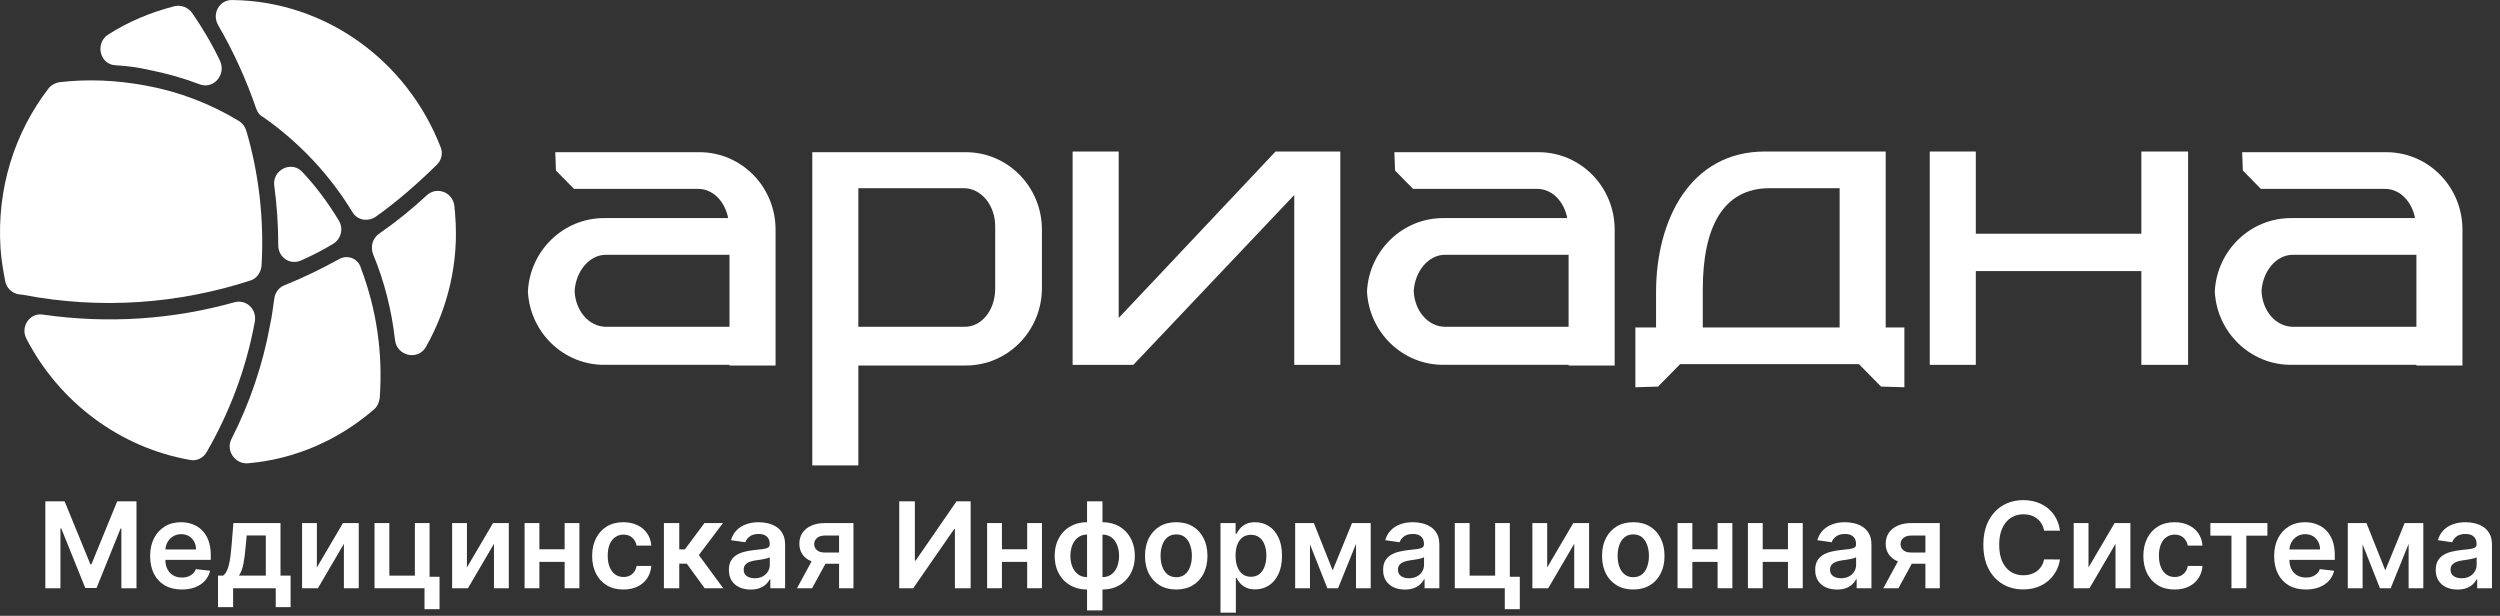 <?xml version="1.0" encoding="UTF-8"?>
<svg xmlns="http://www.w3.org/2000/svg" width="272" height="67" viewBox="0 0 272 67" fill="none">
  <rect x="0" y="0" width="272" height="67" fill="#333333" stroke="none"/>
  <g clip-path="url(#clip0_430_6460)">
    <path d="M246.054 31.711C246.054 31.637 246.054 31.563 246.054 31.489V31.933C246.054 31.859 246.054 31.785 246.054 31.711ZM262.904 35.628V27.72H249.467C247.652 27.72 246.199 29.493 246.054 31.637C246.126 33.854 247.652 35.554 249.467 35.554H262.904V35.628ZM262.904 39.693H249.249C244.819 39.693 241.188 36.146 240.97 31.711C240.97 31.859 240.97 32.006 240.97 32.154V31.267C240.97 31.415 240.97 31.563 240.97 31.711C241.188 27.276 244.819 23.728 249.249 23.728H262.758C262.395 21.88 261.088 20.55 259.49 20.55H245.981L244.02 18.554L243.948 16.559H259.635C264.211 16.559 267.915 20.328 267.915 24.985V31.341V39.767H262.904V39.693Z" fill="white"></path>
    <path d="M153.814 31.711C153.814 31.637 153.814 31.563 153.814 31.489V31.933C153.814 31.859 153.814 31.785 153.814 31.711ZM170.664 35.628V27.72H157.228C155.412 27.72 153.96 29.493 153.814 31.637C153.887 33.854 155.412 35.554 157.228 35.554H170.664V35.628ZM170.664 39.693H157.01C152.58 39.693 148.948 36.146 148.73 31.711C148.73 31.859 148.73 32.006 148.73 32.154V31.267C148.73 31.415 148.73 31.563 148.73 31.711C148.948 27.276 152.58 23.728 157.01 23.728H170.519C170.156 21.88 168.849 20.55 167.251 20.55H153.742L151.781 18.554L151.708 16.559H167.396C171.972 16.559 175.676 20.328 175.676 24.985V31.341V39.767H170.664V39.693Z" fill="white"></path>
    <path d="M108.277 31.415V24.615C108.277 22.324 106.752 20.476 104.864 20.476H93.388V35.554H104.864C106.752 35.628 108.277 33.78 108.277 31.415ZM88.377 50.559V16.559H93.388H105.082C109.657 16.559 113.361 20.328 113.361 24.985V31.341C113.361 35.998 109.657 39.767 105.082 39.767H93.388V50.633H88.377V50.559Z" fill="white"></path>
    <path d="M116.702 39.694V16.485H121.714V34.594L138.781 16.485H145.826V39.694H140.815V21.216L123.311 39.694H116.702Z" fill="white"></path>
    <path d="M62.52 31.711V31.489V31.933V31.711ZM79.37 35.628V27.72H65.934C64.118 27.72 62.666 29.493 62.52 31.637C62.593 33.854 64.118 35.554 65.934 35.554H79.37V35.628ZM79.37 39.693H65.716C61.286 39.693 57.654 36.146 57.437 31.711C57.437 31.859 57.437 32.006 57.437 32.154V31.267C57.437 31.415 57.437 31.563 57.437 31.711C57.654 27.276 61.286 23.728 65.716 23.728H79.225C78.862 21.88 77.555 20.55 75.957 20.55H62.448L60.487 18.554L60.414 16.559H76.102C80.678 16.559 84.382 20.328 84.382 24.985V31.341V39.767H79.37V39.693Z" fill="white"></path>
    <path d="M209.957 39.694V16.485H214.968V25.429H232.98V16.485H238.064V25.429V25.946V39.694H232.98V29.494H214.968V39.694H209.957Z" fill="white"></path>
    <path d="M200.152 35.629V20.477H192.526C187.442 20.477 185.263 24.764 185.263 31.49V35.629H200.152ZM177.928 42.133V35.629H180.179V31.785C180.179 23.951 183.883 16.485 192.018 16.485H200.152H205.164V35.629H207.197V42.133L204.655 42.059L202.258 39.62H182.794L180.397 42.059L177.928 42.133Z" fill="white"></path>
    <path d="M2.892 36.886C6.451 43.759 13.06 48.712 20.686 50.042C21.412 50.19 22.139 49.82 22.502 49.155C24.971 44.868 26.787 40.138 27.731 34.964C27.949 33.633 26.787 32.525 25.48 32.894C18.87 34.742 11.825 35.259 4.635 34.225C3.255 34.003 2.166 35.555 2.892 36.886Z" fill="white"></path>
    <path d="M46.469 21.216C44.799 22.768 43.056 24.172 41.24 25.429C40.514 25.946 40.296 26.833 40.586 27.646C41.821 30.603 42.62 33.781 42.983 37.033C43.201 38.733 45.453 39.251 46.324 37.772C48.721 33.559 49.956 28.533 49.52 23.359C49.52 23.064 49.447 22.768 49.447 22.472C49.302 20.92 47.559 20.255 46.469 21.216Z" fill="white"></path>
    <path d="M29.838 20.181C30.128 22.325 30.274 24.468 30.274 26.686C30.274 28.016 31.581 28.903 32.816 28.312C33.978 27.794 35.14 27.203 36.229 26.538C37.101 26.02 37.391 24.912 36.883 24.025C35.721 22.103 34.414 20.329 32.888 18.703C31.726 17.446 29.62 18.481 29.838 20.181Z" fill="white"></path>
    <path d="M11.753 3.772C10.301 4.733 10.882 7.024 12.552 7.098C13.787 7.172 15.022 7.32 16.256 7.615C18.145 7.985 19.96 8.502 21.703 9.168C23.229 9.759 24.609 8.133 23.955 6.655C23.084 4.807 22.067 3.107 20.905 1.407C20.469 0.815 19.743 0.52 19.016 0.668C16.402 1.333 13.932 2.368 11.753 3.772Z" fill="white"></path>
    <path d="M36.81 28.237C34.922 29.272 32.961 30.233 30.927 31.046C30.346 31.268 29.91 31.859 29.837 32.524C29.692 33.411 29.62 34.298 29.402 35.259C28.603 39.694 27.15 43.907 25.189 47.75C24.536 49.007 25.552 50.485 26.932 50.411C32.162 49.968 36.883 47.824 40.659 44.572C41.022 44.276 41.24 43.833 41.313 43.316C41.676 38.364 40.95 33.633 39.279 29.198C38.989 28.09 37.754 27.646 36.81 28.237Z" fill="white"></path>
    <path d="M5.289 9.611C1.585 14.415 -0.376 20.55 0.06 27.054C0.133 28.237 0.35 29.419 0.568 30.602C0.714 31.341 1.295 31.859 1.948 32.007L2.529 32.08C11.027 33.706 19.452 33.041 27.223 30.528C27.949 30.306 28.385 29.641 28.458 28.902C28.748 23.876 28.167 18.85 26.787 14.193C26.642 13.75 26.352 13.38 25.988 13.159C22.938 11.311 19.524 9.98 15.893 9.315C12.697 8.724 9.574 8.576 6.451 8.946C6.015 9.02 5.58 9.241 5.289 9.611Z" fill="white"></path>
    <path d="M23.737 2.737C25.407 5.62 26.787 8.65 27.877 11.829C28.022 12.198 28.24 12.568 28.603 12.716C32.525 15.45 35.866 18.998 38.335 23.063C38.843 23.95 40.005 24.172 40.877 23.581C43.274 21.881 45.453 19.959 47.559 17.89C48.067 17.372 48.212 16.633 47.922 15.968C44.291 6.655 35.502 0.15 25.334 0.003C23.882 -0.071 23.01 1.481 23.737 2.737Z" fill="white"></path>
  </g>
  <path d="M4.933 54.545H7.029L9.835 61.396H9.946L12.753 54.545H14.849V64H13.205V57.504H13.118L10.505 63.972H9.277L6.664 57.491H6.576V64H4.933V54.545Z" fill="white"></path>
  <path d="M19.779 64.138C19.068 64.138 18.454 63.991 17.937 63.695C17.423 63.397 17.028 62.975 16.751 62.43C16.474 61.882 16.335 61.238 16.335 60.496C16.335 59.767 16.474 59.126 16.751 58.575C17.031 58.022 17.422 57.591 17.923 57.283C18.425 56.972 19.014 56.817 19.692 56.817C20.128 56.817 20.541 56.887 20.929 57.029C21.32 57.167 21.664 57.383 21.963 57.675C22.264 57.968 22.501 58.34 22.674 58.792C22.846 59.242 22.932 59.777 22.932 60.399V60.911H17.12V59.785H21.33C21.327 59.465 21.258 59.18 21.123 58.931C20.987 58.679 20.798 58.48 20.555 58.335C20.315 58.191 20.035 58.118 19.715 58.118C19.373 58.118 19.073 58.202 18.814 58.368C18.556 58.531 18.354 58.746 18.21 59.014C18.068 59.279 17.996 59.569 17.993 59.886V60.87C17.993 61.282 18.068 61.636 18.219 61.932C18.37 62.224 18.581 62.449 18.851 62.606C19.122 62.76 19.439 62.837 19.802 62.837C20.045 62.837 20.265 62.803 20.462 62.735C20.659 62.664 20.83 62.561 20.975 62.426C21.119 62.29 21.229 62.123 21.303 61.922L22.863 62.098C22.765 62.51 22.577 62.87 22.3 63.178C22.026 63.483 21.675 63.72 21.247 63.889C20.82 64.055 20.33 64.138 19.779 64.138Z" fill="white"></path>
  <path d="M23.718 66.059V62.624H24.281C24.432 62.507 24.558 62.349 24.66 62.149C24.762 61.946 24.845 61.707 24.909 61.433C24.977 61.156 25.032 60.847 25.076 60.505C25.119 60.16 25.157 59.79 25.191 59.393L25.394 56.909H30.518V62.624H31.617V66.059H30.001V64H25.362V66.059H23.718ZM25.999 62.624H28.921V58.257H26.844L26.733 59.393C26.671 60.144 26.59 60.787 26.488 61.322C26.387 61.858 26.223 62.292 25.999 62.624Z" fill="white"></path>
  <path d="M34.476 61.738L37.315 56.909H39.032V64H37.416V59.166L34.587 64H32.865V56.909H34.476V61.738Z" fill="white"></path>
  <path d="M46.736 56.909V62.753H47.821V66.28H46.187V64H40.748V56.909H42.36V62.629H45.139V56.909H46.736Z" fill="white"></path>
  <path d="M50.802 61.738L53.641 56.909H55.358V64H53.743V59.166L50.913 64H49.191V56.909H50.802V61.738Z" fill="white"></path>
  <path d="M61.945 59.762V61.133H58.169V59.762H61.945ZM58.686 56.909V64H57.075V56.909H58.686ZM63.039 56.909V64H61.432V56.909H63.039Z" fill="white"></path>
  <path d="M67.823 64.138C67.115 64.138 66.507 63.983 65.999 63.672C65.495 63.361 65.105 62.932 64.831 62.384C64.561 61.833 64.425 61.199 64.425 60.482C64.425 59.762 64.564 59.126 64.841 58.575C65.118 58.022 65.508 57.591 66.013 57.283C66.521 56.972 67.121 56.817 67.814 56.817C68.389 56.817 68.898 56.923 69.342 57.135C69.788 57.344 70.143 57.641 70.408 58.026C70.673 58.408 70.824 58.854 70.861 59.365H69.263C69.199 59.023 69.045 58.739 68.802 58.511C68.561 58.28 68.24 58.165 67.837 58.165C67.495 58.165 67.195 58.257 66.936 58.442C66.678 58.623 66.476 58.885 66.332 59.226C66.19 59.568 66.119 59.977 66.119 60.454C66.119 60.938 66.19 61.353 66.332 61.701C66.473 62.045 66.672 62.312 66.927 62.499C67.186 62.684 67.489 62.776 67.837 62.776C68.083 62.776 68.303 62.73 68.497 62.638C68.694 62.543 68.859 62.406 68.991 62.227C69.123 62.049 69.214 61.832 69.263 61.576H70.861C70.82 62.078 70.673 62.523 70.417 62.91C70.162 63.295 69.814 63.597 69.374 63.815C68.934 64.031 68.417 64.138 67.823 64.138Z" fill="white"></path>
  <path d="M72.233 64V56.909H73.904V59.771H74.513L76.646 56.909H78.659L76.032 60.39L78.687 64H76.665L74.721 61.327H73.904V64H72.233Z" fill="white"></path>
  <path d="M81.675 64.143C81.225 64.143 80.821 64.063 80.46 63.903C80.103 63.74 79.82 63.5 79.611 63.183C79.405 62.866 79.302 62.475 79.302 62.01C79.302 61.61 79.376 61.279 79.523 61.018C79.671 60.756 79.873 60.547 80.128 60.39C80.384 60.233 80.671 60.114 80.991 60.034C81.314 59.951 81.648 59.891 81.993 59.854C82.409 59.811 82.746 59.773 83.004 59.739C83.263 59.702 83.45 59.647 83.567 59.573C83.687 59.496 83.747 59.377 83.747 59.217V59.19C83.747 58.842 83.644 58.572 83.438 58.382C83.232 58.191 82.935 58.095 82.547 58.095C82.138 58.095 81.813 58.185 81.573 58.363C81.336 58.542 81.176 58.752 81.093 58.996L79.533 58.774C79.656 58.343 79.859 57.983 80.142 57.694C80.425 57.401 80.771 57.183 81.181 57.038C81.59 56.89 82.042 56.817 82.538 56.817C82.879 56.817 83.22 56.857 83.558 56.937C83.897 57.017 84.206 57.149 84.486 57.334C84.766 57.515 84.991 57.763 85.16 58.077C85.332 58.391 85.419 58.783 85.419 59.254V64H83.812V63.026H83.757C83.655 63.223 83.512 63.407 83.327 63.58C83.146 63.749 82.916 63.886 82.639 63.991C82.366 64.092 82.044 64.143 81.675 64.143ZM82.109 62.915C82.444 62.915 82.735 62.849 82.981 62.716C83.227 62.581 83.417 62.403 83.549 62.181C83.684 61.959 83.752 61.718 83.752 61.456V60.621C83.7 60.664 83.611 60.704 83.484 60.741C83.361 60.778 83.223 60.81 83.069 60.837C82.915 60.865 82.763 60.89 82.612 60.911C82.461 60.933 82.33 60.951 82.219 60.967C81.97 61.001 81.747 61.056 81.55 61.133C81.353 61.21 81.198 61.318 81.084 61.456C80.97 61.592 80.913 61.767 80.913 61.982C80.913 62.29 81.025 62.523 81.25 62.679C81.475 62.837 81.761 62.915 82.109 62.915Z" fill="white"></path>
  <path d="M91.291 64V58.266H89.776C89.392 58.266 89.096 58.355 88.89 58.534C88.684 58.712 88.582 58.934 88.585 59.199C88.582 59.463 88.679 59.682 88.876 59.854C89.073 60.027 89.355 60.113 89.721 60.113H91.817V61.331H89.721C89.155 61.331 88.665 61.242 88.253 61.064C87.841 60.885 87.524 60.633 87.302 60.307C87.081 59.98 86.97 59.599 86.97 59.162C86.97 58.706 87.082 58.311 87.307 57.975C87.534 57.637 87.858 57.375 88.276 57.191C88.698 57.003 89.198 56.909 89.776 56.909H92.856V64H91.291ZM86.711 64L88.692 60.362H90.34L88.355 64H86.711Z" fill="white"></path>
  <path d="M97.837 54.545H99.536V60.99H99.624L104.069 54.545H105.606V64H103.894V57.56H103.815L99.356 64H97.837V54.545Z" fill="white"></path>
  <path d="M112.269 59.762V61.133H108.493V59.762H112.269ZM109.01 56.909V64H107.399V56.909H109.01ZM113.363 56.909V64H111.757V56.909H113.363Z" fill="white"></path>
  <path d="M118.272 66.41V54.545H119.948V66.41H118.272ZM118.272 64.138C117.752 64.138 117.276 64.051 116.845 63.875C116.414 63.7 116.042 63.45 115.728 63.127C115.417 62.804 115.176 62.419 115.003 61.973C114.834 61.524 114.749 61.027 114.749 60.482C114.749 59.937 114.834 59.44 115.003 58.991C115.176 58.542 115.417 58.155 115.728 57.832C116.042 57.506 116.414 57.255 116.845 57.08C117.276 56.904 117.752 56.817 118.272 56.817H118.627V64.138H118.272ZM118.272 62.79H118.479V58.165H118.272C117.976 58.165 117.715 58.226 117.487 58.349C117.262 58.469 117.073 58.637 116.919 58.852C116.768 59.065 116.653 59.311 116.573 59.591C116.496 59.868 116.457 60.165 116.457 60.482C116.457 60.904 116.527 61.29 116.665 61.641C116.804 61.989 117.007 62.267 117.275 62.476C117.545 62.686 117.878 62.79 118.272 62.79ZM119.948 64.138H119.592V56.817H119.948C120.468 56.817 120.943 56.904 121.374 57.08C121.805 57.255 122.176 57.506 122.487 57.832C122.801 58.155 123.042 58.542 123.211 58.991C123.384 59.44 123.47 59.937 123.47 60.482C123.47 61.027 123.384 61.524 123.211 61.973C123.042 62.419 122.801 62.804 122.487 63.127C122.176 63.45 121.805 63.7 121.374 63.875C120.943 64.051 120.468 64.138 119.948 64.138ZM119.948 62.79C120.246 62.79 120.508 62.73 120.732 62.61C120.957 62.49 121.145 62.324 121.296 62.112C121.449 61.899 121.565 61.655 121.642 61.378C121.719 61.098 121.757 60.799 121.757 60.482C121.757 60.06 121.689 59.674 121.554 59.323C121.419 58.972 121.216 58.692 120.945 58.483C120.677 58.271 120.345 58.165 119.948 58.165H119.74V62.79H119.948Z" fill="white"></path>
  <path d="M127.973 64.138C127.281 64.138 126.681 63.986 126.173 63.681C125.665 63.377 125.271 62.95 124.991 62.403C124.714 61.855 124.576 61.215 124.576 60.482C124.576 59.75 124.714 59.108 124.991 58.557C125.271 58.006 125.665 57.578 126.173 57.274C126.681 56.969 127.281 56.817 127.973 56.817C128.666 56.817 129.266 56.969 129.774 57.274C130.282 57.578 130.674 58.006 130.951 58.557C131.231 59.108 131.371 59.75 131.371 60.482C131.371 61.215 131.231 61.855 130.951 62.403C130.674 62.95 130.282 63.377 129.774 63.681C129.266 63.986 128.666 64.138 127.973 64.138ZM127.983 62.8C128.358 62.8 128.672 62.696 128.924 62.49C129.177 62.281 129.364 62.001 129.487 61.65C129.614 61.299 129.677 60.908 129.677 60.477C129.677 60.044 129.614 59.651 129.487 59.3C129.364 58.946 129.177 58.665 128.924 58.455C128.672 58.246 128.358 58.142 127.983 58.142C127.598 58.142 127.278 58.246 127.022 58.455C126.77 58.665 126.581 58.946 126.454 59.3C126.331 59.651 126.27 60.044 126.27 60.477C126.27 60.908 126.331 61.299 126.454 61.65C126.581 62.001 126.77 62.281 127.022 62.49C127.278 62.696 127.598 62.8 127.983 62.8Z" fill="white"></path>
  <path d="M132.789 66.659V56.909H134.433V58.081H134.53C134.616 57.909 134.738 57.726 134.895 57.532C135.051 57.335 135.264 57.167 135.532 57.029C135.799 56.887 136.141 56.817 136.556 56.817C137.104 56.817 137.598 56.957 138.038 57.237C138.482 57.514 138.832 57.925 139.091 58.469C139.353 59.011 139.483 59.676 139.483 60.464C139.483 61.242 139.356 61.904 139.1 62.449C138.845 62.993 138.497 63.409 138.057 63.695C137.617 63.981 137.118 64.124 136.561 64.124C136.155 64.124 135.818 64.057 135.55 63.921C135.282 63.786 135.067 63.623 134.904 63.432C134.744 63.238 134.619 63.055 134.53 62.883H134.461V66.659H132.789ZM134.428 60.454C134.428 60.913 134.493 61.315 134.622 61.659C134.755 62.004 134.944 62.273 135.19 62.467C135.439 62.658 135.741 62.753 136.095 62.753C136.464 62.753 136.773 62.655 137.023 62.458C137.272 62.258 137.46 61.986 137.586 61.641C137.715 61.293 137.78 60.898 137.78 60.454C137.78 60.014 137.717 59.623 137.591 59.282C137.464 58.94 137.277 58.672 137.027 58.478C136.778 58.285 136.467 58.188 136.095 58.188C135.738 58.188 135.435 58.282 135.185 58.469C134.936 58.657 134.747 58.92 134.618 59.259C134.491 59.597 134.428 59.996 134.428 60.454Z" fill="white"></path>
  <path d="M144.995 62.056L147.1 56.909H148.449L145.582 64H144.414L141.612 56.909H142.946L144.995 62.056ZM142.526 56.909V64H140.914V56.909H142.526ZM147.534 64V56.909H149.132V64H147.534Z" fill="white"></path>
  <path d="M152.857 64.143C152.408 64.143 152.003 64.063 151.643 63.903C151.286 63.74 151.003 63.5 150.794 63.183C150.587 62.866 150.484 62.475 150.484 62.01C150.484 61.61 150.558 61.279 150.706 61.018C150.854 60.756 151.055 60.547 151.311 60.39C151.566 60.233 151.854 60.114 152.174 60.034C152.497 59.951 152.831 59.891 153.176 59.854C153.591 59.811 153.928 59.773 154.187 59.739C154.445 59.702 154.633 59.647 154.75 59.573C154.87 59.496 154.93 59.377 154.93 59.217V59.19C154.93 58.842 154.827 58.572 154.621 58.382C154.415 58.191 154.118 58.095 153.73 58.095C153.32 58.095 152.996 58.185 152.756 58.363C152.519 58.542 152.359 58.752 152.276 58.996L150.715 58.774C150.838 58.343 151.041 57.983 151.325 57.694C151.608 57.401 151.954 57.183 152.363 57.038C152.773 56.89 153.225 56.817 153.721 56.817C154.062 56.817 154.402 56.857 154.741 56.937C155.079 57.017 155.389 57.149 155.669 57.334C155.949 57.515 156.173 57.763 156.343 58.077C156.515 58.391 156.601 58.783 156.601 59.254V64H154.995V63.026H154.939C154.838 63.223 154.695 63.407 154.51 63.58C154.328 63.749 154.099 63.886 153.822 63.991C153.548 64.092 153.227 64.143 152.857 64.143ZM153.291 62.915C153.627 62.915 153.917 62.849 154.164 62.716C154.41 62.581 154.599 62.403 154.732 62.181C154.867 61.959 154.935 61.718 154.935 61.456V60.621C154.882 60.664 154.793 60.704 154.667 60.741C154.544 60.778 154.405 60.81 154.251 60.837C154.098 60.865 153.945 60.89 153.794 60.911C153.644 60.933 153.513 60.951 153.402 60.967C153.153 61.001 152.93 61.056 152.733 61.133C152.536 61.21 152.38 61.318 152.266 61.456C152.152 61.592 152.096 61.767 152.096 61.982C152.096 62.29 152.208 62.523 152.433 62.679C152.657 62.837 152.943 62.915 153.291 62.915Z" fill="white"></path>
  <path d="M164.269 56.909V62.753H165.354V66.28H163.72V64H158.282V56.909H159.893V62.629H162.672V56.909H164.269Z" fill="white"></path>
  <path d="M168.335 61.738L171.174 56.909H172.892V64H171.276V59.166L168.446 64H166.724V56.909H168.335V61.738Z" fill="white"></path>
  <path d="M177.701 64.138C177.008 64.138 176.408 63.986 175.9 63.681C175.393 63.377 174.999 62.95 174.719 62.403C174.442 61.855 174.303 61.215 174.303 60.482C174.303 59.75 174.442 59.108 174.719 58.557C174.999 58.006 175.393 57.578 175.9 57.274C176.408 56.969 177.008 56.817 177.701 56.817C178.393 56.817 178.993 56.969 179.501 57.274C180.009 57.578 180.401 58.006 180.678 58.557C180.959 59.108 181.099 59.75 181.099 60.482C181.099 61.215 180.959 61.855 180.678 62.403C180.401 62.95 180.009 63.377 179.501 63.681C178.993 63.986 178.393 64.138 177.701 64.138ZM177.71 62.8C178.086 62.8 178.399 62.696 178.652 62.49C178.904 62.281 179.092 62.001 179.215 61.65C179.341 61.299 179.404 60.908 179.404 60.477C179.404 60.044 179.341 59.651 179.215 59.3C179.092 58.946 178.904 58.665 178.652 58.455C178.399 58.246 178.086 58.142 177.71 58.142C177.325 58.142 177.005 58.246 176.75 58.455C176.497 58.665 176.308 58.946 176.182 59.3C176.059 59.651 175.997 60.044 175.997 60.477C175.997 60.908 176.059 61.299 176.182 61.65C176.308 62.001 176.497 62.281 176.75 62.49C177.005 62.696 177.325 62.8 177.71 62.8Z" fill="white"></path>
  <path d="M187.387 59.762V61.133H183.611V59.762H187.387ZM184.128 56.909V64H182.517V56.909H184.128ZM188.481 56.909V64H186.875V56.909H188.481Z" fill="white"></path>
  <path d="M195.043 59.762V61.133H191.266V59.762H195.043ZM191.783 56.909V64H190.172V56.909H191.783ZM196.137 56.909V64H194.53V56.909H196.137Z" fill="white"></path>
  <path d="M199.868 64.143C199.419 64.143 199.014 64.063 198.654 63.903C198.297 63.74 198.014 63.5 197.804 63.183C197.598 62.866 197.495 62.475 197.495 62.01C197.495 61.61 197.569 61.279 197.717 61.018C197.864 60.756 198.066 60.547 198.321 60.39C198.577 60.233 198.865 60.114 199.185 60.034C199.508 59.951 199.842 59.891 200.187 59.854C200.602 59.811 200.939 59.773 201.198 59.739C201.456 59.702 201.644 59.647 201.761 59.573C201.881 59.496 201.941 59.377 201.941 59.217V59.19C201.941 58.842 201.838 58.572 201.631 58.382C201.425 58.191 201.128 58.095 200.74 58.095C200.331 58.095 200.006 58.185 199.766 58.363C199.529 58.542 199.369 58.752 199.286 58.996L197.726 58.774C197.849 58.343 198.052 57.983 198.335 57.694C198.618 57.401 198.965 57.183 199.374 57.038C199.783 56.89 200.236 56.817 200.731 56.817C201.073 56.817 201.413 56.857 201.752 56.937C202.09 57.017 202.399 57.149 202.679 57.334C202.959 57.515 203.184 57.763 203.353 58.077C203.526 58.391 203.612 58.783 203.612 59.254V64H202.005V63.026H201.95C201.848 63.223 201.705 63.407 201.521 63.58C201.339 63.749 201.11 63.886 200.833 63.991C200.559 64.092 200.237 64.143 199.868 64.143ZM200.302 62.915C200.637 62.915 200.928 62.849 201.174 62.716C201.421 62.581 201.61 62.403 201.742 62.181C201.878 61.959 201.945 61.718 201.945 61.456V60.621C201.893 60.664 201.804 60.704 201.678 60.741C201.555 60.778 201.416 60.81 201.262 60.837C201.108 60.865 200.956 60.89 200.805 60.911C200.654 60.933 200.524 60.951 200.413 60.967C200.163 61.001 199.94 61.056 199.743 61.133C199.546 61.21 199.391 61.318 199.277 61.456C199.163 61.592 199.106 61.767 199.106 61.982C199.106 62.29 199.219 62.523 199.443 62.679C199.668 62.837 199.954 62.915 200.302 62.915Z" fill="white"></path>
  <path d="M209.484 64V58.266H207.97C207.585 58.266 207.29 58.355 207.084 58.534C206.877 58.712 206.776 58.934 206.779 59.199C206.776 59.463 206.873 59.682 207.07 59.854C207.267 60.027 207.548 60.113 207.915 60.113H210.01V61.331H207.915C207.348 61.331 206.859 61.242 206.446 61.064C206.034 60.885 205.717 60.633 205.495 60.307C205.274 59.98 205.163 59.599 205.163 59.162C205.163 58.706 205.275 58.311 205.5 57.975C205.728 57.637 206.051 57.375 206.47 57.191C206.891 57.003 207.391 56.909 207.97 56.909H211.049V64H209.484ZM204.905 64L206.885 60.362H208.533L206.548 64H204.905Z" fill="white"></path>
  <path d="M224.123 57.735H222.396C222.347 57.452 222.256 57.201 222.124 56.983C221.992 56.761 221.827 56.573 221.63 56.42C221.433 56.266 221.208 56.15 220.956 56.073C220.707 55.993 220.437 55.953 220.148 55.953C219.634 55.953 219.179 56.083 218.782 56.341C218.385 56.596 218.074 56.972 217.849 57.468C217.624 57.96 217.512 58.562 217.512 59.273C217.512 59.996 217.624 60.605 217.849 61.101C218.077 61.593 218.388 61.965 218.782 62.218C219.179 62.467 219.633 62.592 220.144 62.592C220.427 62.592 220.691 62.555 220.938 62.481C221.187 62.404 221.41 62.292 221.607 62.144C221.807 61.996 221.975 61.815 222.11 61.599C222.249 61.384 222.344 61.138 222.396 60.861L224.123 60.87C224.058 61.319 223.918 61.741 223.703 62.135C223.491 62.529 223.212 62.877 222.867 63.178C222.523 63.477 222.119 63.711 221.658 63.88C221.196 64.046 220.684 64.129 220.12 64.129C219.29 64.129 218.548 63.937 217.895 63.552C217.243 63.167 216.729 62.612 216.353 61.886C215.978 61.159 215.79 60.288 215.79 59.273C215.79 58.254 215.979 57.383 216.358 56.66C216.737 55.933 217.252 55.378 217.905 54.993C218.557 54.608 219.296 54.416 220.12 54.416C220.647 54.416 221.136 54.49 221.589 54.638C222.041 54.785 222.444 55.002 222.798 55.288C223.152 55.572 223.443 55.919 223.671 56.332C223.901 56.741 224.052 57.209 224.123 57.735Z" fill="white"></path>
  <path d="M227.229 61.738L230.068 56.909H231.785V64H230.169V59.166L227.339 64H225.618V56.909H227.229V61.738Z" fill="white"></path>
  <path d="M236.594 64.138C235.887 64.138 235.279 63.983 234.771 63.672C234.266 63.361 233.877 62.932 233.603 62.384C233.332 61.833 233.197 61.199 233.197 60.482C233.197 59.762 233.335 59.126 233.612 58.575C233.889 58.022 234.28 57.591 234.785 57.283C235.293 56.972 235.893 56.817 236.585 56.817C237.161 56.817 237.67 56.923 238.113 57.135C238.559 57.344 238.915 57.641 239.18 58.026C239.444 58.408 239.595 58.854 239.632 59.365H238.035C237.97 59.023 237.816 58.739 237.573 58.511C237.333 58.28 237.011 58.165 236.608 58.165C236.267 58.165 235.967 58.257 235.708 58.442C235.449 58.623 235.248 58.885 235.103 59.226C234.962 59.568 234.891 59.977 234.891 60.454C234.891 60.938 234.962 61.353 235.103 61.701C235.245 62.045 235.443 62.312 235.699 62.499C235.957 62.684 236.26 62.776 236.608 62.776C236.854 62.776 237.074 62.73 237.268 62.638C237.465 62.543 237.63 62.406 237.762 62.227C237.895 62.049 237.985 61.832 238.035 61.576H239.632C239.592 62.078 239.444 62.523 239.189 62.91C238.933 63.295 238.586 63.597 238.146 63.815C237.705 64.031 237.188 64.138 236.594 64.138Z" fill="white"></path>
  <path d="M240.49 58.28V56.909H246.694V58.28H244.4V64H242.784V58.28H240.49Z" fill="white"></path>
  <path d="M250.872 64.138C250.161 64.138 249.547 63.991 249.03 63.695C248.516 63.397 248.121 62.975 247.844 62.43C247.567 61.882 247.428 61.238 247.428 60.496C247.428 59.767 247.567 59.126 247.844 58.575C248.124 58.022 248.514 57.591 249.016 57.283C249.518 56.972 250.107 56.817 250.784 56.817C251.221 56.817 251.634 56.887 252.021 57.029C252.412 57.167 252.757 57.383 253.056 57.675C253.357 57.968 253.594 58.34 253.767 58.792C253.939 59.242 254.025 59.777 254.025 60.399V60.911H248.213V59.785H252.423C252.42 59.465 252.351 59.18 252.215 58.931C252.08 58.679 251.891 58.48 251.648 58.335C251.408 58.191 251.127 58.118 250.807 58.118C250.466 58.118 250.166 58.202 249.907 58.368C249.649 58.531 249.447 58.746 249.302 59.014C249.161 59.279 249.088 59.569 249.085 59.886V60.87C249.085 61.282 249.161 61.636 249.312 61.932C249.462 62.224 249.673 62.449 249.944 62.606C250.215 62.76 250.532 62.837 250.895 62.837C251.138 62.837 251.358 62.803 251.555 62.735C251.752 62.664 251.923 62.561 252.068 62.426C252.212 62.29 252.322 62.123 252.395 61.922L253.956 62.098C253.857 62.51 253.67 62.87 253.393 63.178C253.119 63.483 252.768 63.72 252.34 63.889C251.912 64.055 251.423 64.138 250.872 64.138Z" fill="white"></path>
  <path d="M259.52 62.056L261.625 56.909H262.973L260.106 64H258.938L256.136 56.909H257.47L259.52 62.056ZM257.05 56.909V64H255.439V56.909H257.05ZM262.059 64V56.909H263.656V64H262.059Z" fill="white"></path>
  <path d="M267.382 64.143C266.932 64.143 266.528 64.063 266.168 63.903C265.811 63.74 265.527 63.5 265.318 63.183C265.112 62.866 265.009 62.475 265.009 62.01C265.009 61.61 265.083 61.279 265.23 61.018C265.378 60.756 265.58 60.547 265.835 60.39C266.091 60.233 266.378 60.114 266.698 60.034C267.022 59.951 267.355 59.891 267.7 59.854C268.116 59.811 268.453 59.773 268.711 59.739C268.97 59.702 269.157 59.647 269.274 59.573C269.394 59.496 269.454 59.377 269.454 59.217V59.19C269.454 58.842 269.351 58.572 269.145 58.382C268.939 58.191 268.642 58.095 268.254 58.095C267.845 58.095 267.52 58.185 267.28 58.363C267.043 58.542 266.883 58.752 266.8 58.996L265.24 58.774C265.363 58.343 265.566 57.983 265.849 57.694C266.132 57.401 266.478 57.183 266.888 57.038C267.297 56.89 267.749 56.817 268.245 56.817C268.587 56.817 268.927 56.857 269.265 56.937C269.604 57.017 269.913 57.149 270.193 57.334C270.473 57.515 270.698 57.763 270.867 58.077C271.039 58.391 271.126 58.783 271.126 59.254V64H269.519V63.026H269.464C269.362 63.223 269.219 63.407 269.034 63.58C268.853 63.749 268.623 63.886 268.346 63.991C268.073 64.092 267.751 64.143 267.382 64.143ZM267.816 62.915C268.151 62.915 268.442 62.849 268.688 62.716C268.934 62.581 269.124 62.403 269.256 62.181C269.391 61.959 269.459 61.718 269.459 61.456V60.621C269.407 60.664 269.318 60.704 269.191 60.741C269.068 60.778 268.93 60.81 268.776 60.837C268.622 60.865 268.47 60.89 268.319 60.911C268.168 60.933 268.037 60.951 267.926 60.967C267.677 61.001 267.454 61.056 267.257 61.133C267.06 61.21 266.905 61.318 266.791 61.456C266.677 61.592 266.62 61.767 266.62 61.982C266.62 62.29 266.732 62.523 266.957 62.679C267.182 62.837 267.468 62.915 267.816 62.915Z" fill="white"></path>
  <defs>
    <clipPath id="clip0_430_6460">
      <rect width="268" height="51" fill="white"></rect>
    </clipPath>
  </defs>
</svg>
